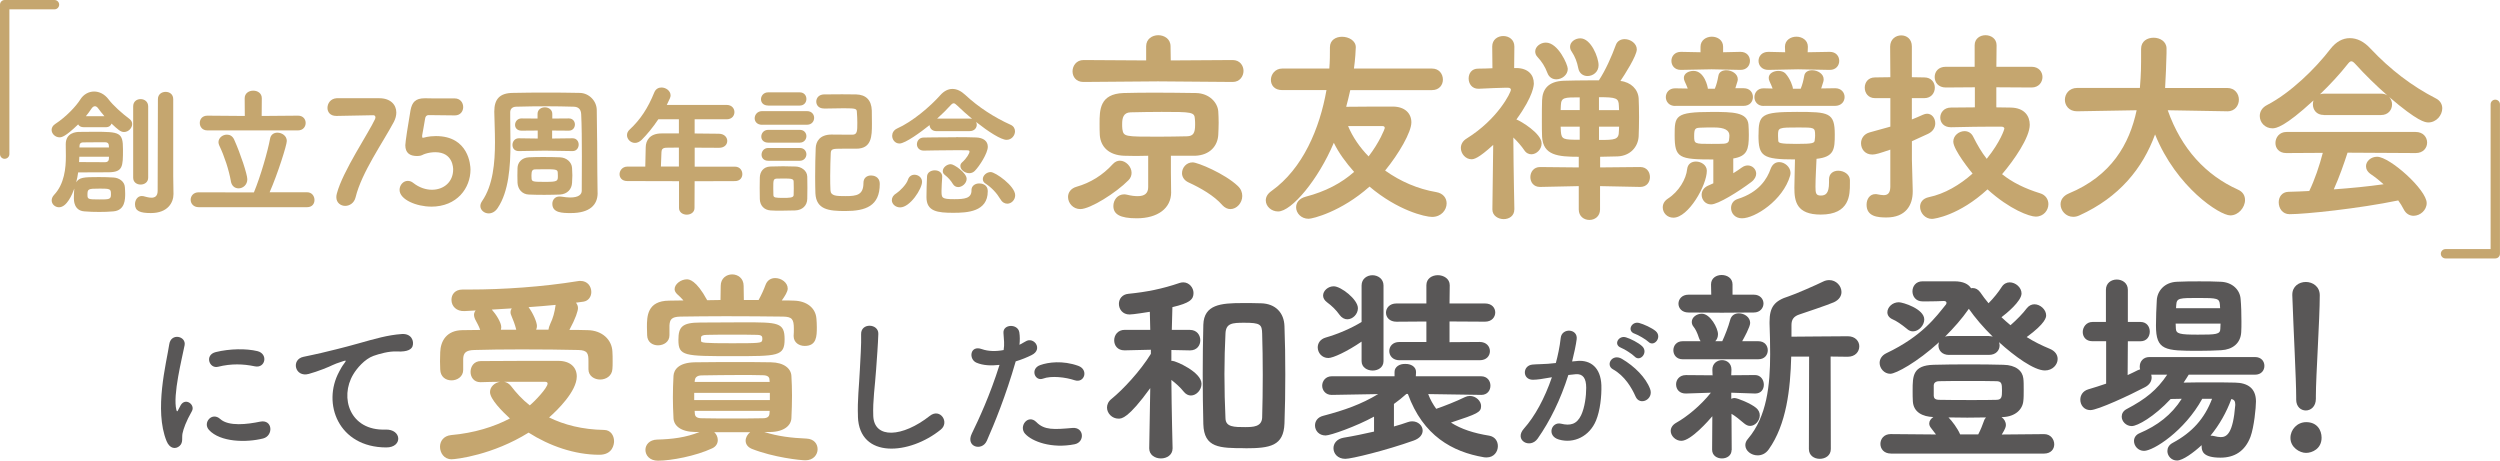<?xml version="1.0" encoding="UTF-8"?>
<svg id="uuid-ab7e59c3-992d-4983-a489-f1ce6a9ac925" data-name="レイヤー 2" xmlns="http://www.w3.org/2000/svg" viewBox="0 0 578 106.52">
  <defs>
    <style>
      .uuid-764474e4-c6f2-4c31-ada7-0f417e34efa3 {
        fill: #595757;
      }

      .uuid-a8689b58-42bb-4e2b-80e4-415f87851c6c {
        fill: #c5a66f;
      }
    </style>
  </defs>
  <g id="uuid-0baca04f-2ae8-4a0c-8075-32e2876620bf" data-name="レイヤ− 3">
    <g>
      <g>
        <path class="uuid-a8689b58-42bb-4e2b-80e4-415f87851c6c" d="M19.34,29.41c-.62,0-1.07-.26-1.27-.65-2.96,2.86-3.83,2.99-4.29,2.99-1.04,0-1.85-.85-1.85-1.72,0-.49.26-1.01.88-1.4,2.41-1.56,4.78-4.06,5.75-5.62.75-1.2,1.95-1.85,3.19-1.85,1.17,0,2.41.55,3.38,1.85.97,1.3,3.12,3.25,4.81,4.49.42.33.62.75.62,1.17,0,.91-.85,1.85-1.89,1.85-.78,0-1.4-.55-2.89-1.95-.16.49-.58.84-1.33.84h-5.1ZM17.59,42.18c.75-1.17,1.66-1.24,5.27-1.24,1.14,0,2.28.03,3.38.1,1.3.07,2.54.91,2.63,2.21.03.49.07.98.07,1.46,0,1.33,0,3.93-2.73,4.16-1.07.1-2.15.13-3.28.13s-2.24-.03-3.41-.13c-2.44-.16-2.44-2.57-2.44-3.06,0-.78.03-1.46.1-2.21-.46,1.3-1.72,4.32-3.54,4.32-.91,0-1.69-.71-1.69-1.59,0-.42.16-.84.55-1.27,2.4-2.54,2.73-6.21,2.73-8.97,0-1.1-.03-2.05-.03-2.76,0-2.67,2.44-2.83,3.12-2.83,1.27-.03,2.34-.03,3.41-.03,5.95,0,6.7.1,6.7,4.06s0,5.26-3.31,5.3c-2.18.03-4.84.03-7.05.03-.1.75-.26,1.53-.46,2.31ZM18.34,36.23c0,.39-.03.81-.06,1.24,2.4.03,3.97.03,6.05.03.52,0,.81-.29.84-.71,0-.13.03-.36.03-.55h-6.86ZM25.19,34.09c0-.2-.03-.39-.03-.52-.03-.39-.26-.68-.84-.68h-1.59c-1.17,0-2.18,0-3.45.03-.75,0-.91.39-.91,1.01v.16h6.83ZM24.15,26.87c-.55-.62-1.04-1.27-1.43-1.79-.26-.39-.55-.52-.78-.52-.29,0-.58.23-.81.58-.39.58-.81,1.17-1.27,1.72h4.29ZM22.89,43.61c-2.5,0-2.67.07-2.67,1.43,0,1.01.13,1.07,2.73,1.07,2.24,0,2.7,0,2.7-1.11,0-1.33-.06-1.4-2.76-1.4ZM30.79,24.6c0-1.14.84-1.69,1.72-1.69s1.75.58,1.75,1.69v16.48c0,1.07-.88,1.59-1.75,1.59s-1.72-.52-1.72-1.59v-16.48ZM40.11,44.81v.06c0,1.95-1.3,4.39-5.23,4.39-2.5,0-3.67-.46-3.67-2.05,0-.94.58-1.89,1.56-1.89.1,0,.23,0,.36.03.46.1,1.2.36,1.89.36.75,0,1.43-.33,1.43-1.59l.06-21.19c0-1.14.88-1.69,1.79-1.69s1.75.55,1.75,1.69v17.81l.06,4.06Z"/>
        <path class="uuid-a8689b58-42bb-4e2b-80e4-415f87851c6c" d="M45.93,47.9c-1.23,0-1.85-.88-1.85-1.72s.62-1.72,1.85-1.72l12.77.03c1.56-3.74,3.22-9.59,3.74-12.42.16-.97.91-1.4,1.69-1.4,1.04,0,2.18.72,2.18,1.92,0,.94-2.08,7.54-3.97,11.86h8.65c1.14,0,1.72.91,1.72,1.79s-.55,1.66-1.72,1.66h-25.06ZM47.95,30.15c-1.17,0-1.76-.84-1.76-1.72s.58-1.69,1.76-1.69l8.65.07-.03-4.09c0-1.17.98-1.76,1.98-1.76s1.98.58,1.98,1.76l-.03,4.09,8.39-.07h.03c1.17,0,1.75.85,1.75,1.69s-.58,1.72-1.79,1.72h-20.93ZM53.38,41.89c-.46-2.6-1.5-5.79-2.67-8.22-.13-.29-.2-.55-.2-.78,0-1.04.98-1.76,1.95-1.76.68,0,1.3.33,1.66,1.11,1.5,3.32,3.06,8.12,3.06,9.2,0,1.33-1.04,2.11-2.02,2.11-.81,0-1.59-.49-1.79-1.66Z"/>
        <path class="uuid-a8689b58-42bb-4e2b-80e4-415f87851c6c" d="M87.7,22.71c2.54,0,3.93,1.46,3.93,3.31,0,.68-.19,1.43-.58,2.18-2.5,4.71-7.44,11.67-8.84,17.42-.32,1.33-1.4,1.98-2.4,1.98s-2.05-.68-2.05-2.01c0-.26.03-.55.13-.88,1.37-5.17,7.35-13.98,8.81-17.16.06-.16.1-.29.1-.42,0-.29-.19-.49-.49-.49-.23,0-8.29.16-8.32.16h-.26c-1.4,0-2.02-.91-2.02-1.85,0-1.04.71-2.15,2.11-2.24h9.88Z"/>
        <path class="uuid-a8689b58-42bb-4e2b-80e4-415f87851c6c" d="M99.69,47.77c-3.38,0-7.31-1.62-7.31-3.87,0-1.11.85-2.08,1.89-2.08.42,0,.88.13,1.3.49,1.37,1.07,2.89,1.56,4.29,1.56,2.76,0,4.91-1.82,4.91-4.68,0-.33-.03-4-4.13-4-.78,0-1.59.13-2.31.36-.55.16-.85.46-1.43.49-.16,0-.32.03-.49.03-1.66,0-2.7-.71-2.7-2.5,0-.68.65-4.94,1.2-8.06.36-1.89,1.14-2.79,3.31-2.79h.23c.65.03,1.04.03,6.66.03,1.33,0,1.98,1.01,1.98,2.01,0,.94-.62,1.92-1.92,1.92-.91,0-5.1-.07-6.08-.07-.49,0-.75.33-.81.85-.16,1.1-.58,3.22-.68,3.87v.2c0,.26.06.33.19.33.19,0,.49-.13.88-.2.49-.1,1.24-.2,2.11-.2,7.61,0,8,6.76,8,7.74,0,4.23-3.06,8.58-9.1,8.58Z"/>
        <path class="uuid-a8689b58-42bb-4e2b-80e4-415f87851c6c" d="M138.17,44.58v.06c0,2.73-1.82,4.62-6.18,4.62-1.98,0-4.29-.03-4.29-2.14,0-.88.58-1.69,1.66-1.69.13,0,.29,0,.42.03.81.13,1.5.2,2.05.2,1.92,0,2.67-.68,2.67-1.56,0-2.05.03-4.94.03-7.96,0-3.51-.03-7.15-.16-9.75-.06-1.17-.68-1.69-1.72-1.72-2.08-.06-4.13-.1-6.18-.1-2.37,0-4.75.03-7.15.1-.94.03-1.36.58-1.36,1.3v1.2c0,1.79.06,3.87.06,6.04,0,5.27-.39,11.08-2.96,14.89-.58.88-1.36,1.24-2.08,1.24-1.01,0-1.92-.75-1.92-1.72,0-.36.13-.71.39-1.11,2.54-3.67,2.99-8.87,2.99-13.62,0-2.57-.13-5.04-.16-7.02v-.1c0-2.83,1.23-4.26,4.29-4.29,2.73-.07,5.17-.07,7.64-.07s5,0,7.83.07c2.14.03,3.9,1.85,3.93,3.93.1,4.84.1,10.86.13,14.4l.06,4.78ZM132.39,34.93l-6.44-.1-5.98.1h-.03c-1.01,0-1.46-.68-1.46-1.43s.52-1.53,1.46-1.53h.03l4.35.06v-1.85l-3.71.03h-.03c-1.01,0-1.5-.65-1.5-1.33,0-.75.55-1.5,1.5-1.5h.03l3.67.03v-1.07c0-1.01.85-1.53,1.69-1.53s1.72.52,1.72,1.53v1.07l3.8-.03h.03c.94,0,1.4.71,1.4,1.4s-.46,1.43-1.4,1.43h-.03l-3.84-.03v1.85l4.71-.06h.03c.94,0,1.4.75,1.4,1.46s-.46,1.5-1.4,1.5h-.03ZM119.62,40.59c0-.49.03-1.01.03-1.75.03-1.24.94-2.37,2.6-2.47.75-.03,1.92-.07,3.19-.07,1.5,0,3.06.03,4.03.07,1.53.06,2.73,1.14,2.79,2.47.03.71.07,1.24.07,1.72s-.03.97-.07,1.69c-.06,1.49-1.1,2.63-2.79,2.73-.88.03-2.24.07-3.64.07s-2.73-.03-3.58-.07c-1.53-.06-2.53-1.24-2.6-2.73,0-.68-.03-1.14-.03-1.66ZM128.94,39.84c0-.71-.75-.71-3.12-.71-.81,0-1.62,0-2.11.03-.62.03-.84.33-.84,1.43,0,.16,0,.23.03.71.07.72.39.75,3.22.75s2.86-.2,2.86-1.4c0-.2,0-.39-.03-.81Z"/>
        <path class="uuid-a8689b58-42bb-4e2b-80e4-415f87851c6c" d="M160.6,41.89l-.03,6.21c0,1.01-.91,1.53-1.79,1.53s-1.79-.52-1.79-1.53v-6.21l-11.96-.03c-1.23,0-1.79-.78-1.79-1.59s.65-1.75,1.79-1.75h4.16c0-.97.03-2.14.1-4.49.03-1.53.91-3.18,3.67-3.18h4v-3.28h-4.75c-1.23,1.85-2.6,3.51-3.84,4.75-.52.49-1.04.72-1.56.72-1.01,0-1.85-.85-1.85-1.79,0-.46.19-.91.62-1.3,2.47-2.28,4.23-4.97,5.69-8.58.33-.81.98-1.14,1.66-1.14,1.04,0,2.11.78,2.11,1.82,0,.39-.13.71-.88,2.21h13.85c1.2,0,1.79.84,1.79,1.66s-.58,1.66-1.79,1.66h-7.41v3.28c1.88,0,3.77.06,5.62.06,1.27.03,1.92.85,1.92,1.66s-.62,1.59-1.88,1.59h-.03c-1.82-.03-3.74-.03-5.62-.03v4.39h9.3c1.14,0,1.72.88,1.72,1.72s-.55,1.62-1.72,1.62l-9.3.03ZM156.96,34.12c-1.01,0-1.95.03-2.8.03-1.04,0-1.2.46-1.23,1.01-.06,1.01-.1,2.24-.13,3.35h4.16v-4.39Z"/>
        <path class="uuid-a8689b58-42bb-4e2b-80e4-415f87851c6c" d="M176.2,28.85c-1.17,0-1.72-.75-1.72-1.5,0-.81.62-1.66,1.72-1.66h10.37c1.11,0,1.66.78,1.66,1.56s-.55,1.59-1.66,1.59h-10.37ZM183.87,48.65c-1.01.03-2.18.06-3.32.06-.84,0-1.66,0-2.41-.06-1.5-.1-2.44-1.17-2.47-2.63,0-.81-.03-1.69-.03-2.57s.03-1.69.03-2.41c.03-1.24.75-2.47,2.41-2.54.94-.03,1.95-.06,2.96-.06s2.05.03,2.93.06c1.17.03,2.63.85,2.67,2.34.03.75.03,1.66.03,2.6s0,1.82-.03,2.54c-.03,1.56-1.14,2.6-2.76,2.67ZM177.6,24.4c-1.14,0-1.66-.71-1.66-1.46s.58-1.59,1.66-1.59h7.28c1.04,0,1.56.75,1.56,1.53s-.52,1.53-1.56,1.53h-7.28ZM177.63,32.98c-1.11,0-1.62-.68-1.62-1.4,0-.78.58-1.56,1.62-1.56h7.28c1.01,0,1.53.75,1.53,1.46s-.52,1.5-1.53,1.5h-7.28ZM177.63,37.17c-1.07,0-1.56-.68-1.56-1.4,0-.78.55-1.56,1.56-1.56h7.28c1.01,0,1.53.75,1.53,1.46s-.52,1.5-1.53,1.5h-7.28ZM183.52,43.54c0-.55,0-1.11-.03-1.56,0-.65-.55-.71-2.37-.71-.52,0-1.07,0-1.59.03-.75.07-.75.42-.75,2.24,0,.55.03,1.1.03,1.59.03.58.52.62,2.24.62,1.37,0,2.44,0,2.44-.65.03-.46.03-1.01.03-1.56ZM190.47,25.08c-1.17,0-1.75-.78-1.75-1.59s.58-1.62,1.75-1.66c1.3-.03,2.73-.03,4.23-.03,1.07,0,2.18,0,3.25.03,2.24.06,3.54,1.3,3.61,3.74.03.81.03,1.98.03,3.06,0,2.89-.06,5.75-3.64,5.75h-3.25c-2.11,0-2.57.03-2.63.98-.06,1.4-.13,3.38-.13,5.3,0,1.17,0,2.34.06,3.31.06,1.37,1.37,1.37,3.54,1.37,2.54,0,4.09-.26,4.09-3.05,0-1.2.85-1.72,1.75-1.72.42,0,2.02.13,2.02,1.98,0,5.1-3.28,6.24-7.96,6.24-3.77,0-6.73-.29-6.92-4.09-.03-.94-.06-2.34-.06-3.87,0-2.34.06-4.97.13-6.6.06-1.46.88-3.09,3.61-3.12,1.23,0,2.73.03,3.96.03h.91c1.14,0,1.14-.88,1.14-2.73,0-.78-.03-1.59-.1-2.47-.03-.78-.13-.91-2.99-.91-1.43,0-2.92.03-4.62.07h-.03Z"/>
        <path class="uuid-a8689b58-42bb-4e2b-80e4-415f87851c6c" d="M206.2,46.24c0-.55.32-1.14,1.1-1.59.68-.42,2.28-2.01,2.6-3.05.26-.84.88-1.2,1.53-1.2.88,0,1.75.65,1.75,1.63,0,1.62-2.76,5.92-5.07,5.92-1.07,0-1.92-.78-1.92-1.69ZM216.51,30.32c-1.04,0-1.56-.68-1.59-1.4-1.98,1.59-5.62,4.26-6.96,4.26-1.04,0-1.69-.91-1.69-1.79,0-.65.36-1.3,1.1-1.66,3.58-1.59,7.67-5.07,10.04-7.74.85-.94,1.79-1.43,2.79-1.43s1.98.46,2.96,1.37c3.02,2.83,6.79,5.26,10.5,6.92.71.32,1.01.91,1.01,1.5,0,.97-.78,1.98-1.95,1.98-1.27,0-4.16-1.85-7.05-4.13.1.2.16.42.16.65,0,.71-.55,1.46-1.62,1.46h-7.7ZM221.06,31.71c1.82,0,3.51.03,4.62.07,1.69.07,2.7.84,2.7,2.15,0,1.49-1.95,4.52-3.02,5.59-.36.36-.81.52-1.27.52-1.04,0-2.05-.81-2.05-1.66,0-.29.1-.58.39-.84,1.07-.94,1.72-2.11,1.72-2.47,0-.19-.1-.32-.49-.32-.52,0-1.2-.03-2.02-.03-3.25,0-8.09.1-8.09.1-1.04,0-1.56-.75-1.56-1.46,0-.78.55-1.56,1.56-1.56,0,0,3.93-.07,7.51-.07ZM224.6,44c0-1.07.88-1.59,1.79-1.59.46,0,1.98.13,1.98,1.82,0,4.75-4.75,4.97-7.96,4.97-3.64,0-6.21-.29-6.21-3.61v-.1c0-1.4.06-3.19.13-4.68.03-.94.91-1.43,1.79-1.43s1.72.49,1.72,1.43v.1c-.06,1.07-.16,2.24-.16,3.19,0,1.66,0,1.95,2.96,1.95,2.37,0,3.97-.19,3.97-2.01v-.03ZM224.21,27.42c.2,0,.39.03.55.07-1.24-1.04-2.41-2.08-3.45-3.09-.36-.33-.58-.52-.81-.52s-.46.16-.78.52c-.85.94-1.89,1.98-3.06,3.02h7.54ZM221.51,43.25c-.46,0-.91-.23-1.2-.71-.46-.78-1.1-1.5-1.85-2.08-.36-.29-.49-.58-.49-.91,0-.81.94-1.59,1.85-1.59.78,0,3.67,2.02,3.67,3.38,0,1.04-1.04,1.92-1.98,1.92ZM231.29,46.05c-.85-1.43-2.02-2.67-3.44-3.61-.46-.29-.62-.65-.62-1.04,0-.81.85-1.62,1.82-1.62,1.07,0,5.66,3.22,5.66,5.36,0,1.1-.88,1.95-1.82,1.95-.58,0-1.17-.29-1.59-1.04Z"/>
        <path class="uuid-a8689b58-42bb-4e2b-80e4-415f87851c6c" d="M249.77,48.34c-1.71,0-2.84-1.42-2.84-2.8,0-1,.62-1.99,1.99-2.37,3.18-.9,6.07-2.7,8.34-5.21.52-.57,1.09-.81,1.66-.81,1.37,0,2.7,1.37,2.7,2.8,0,.57-.19,1.19-.71,1.71-2.89,2.94-8.86,6.68-11.14,6.68ZM267.73,18.81l-17.2.14h-.05c-1.71,0-2.51-1.23-2.51-2.46s.85-2.61,2.56-2.61l14.46.09v-3.27c0-1.71,1.42-2.56,2.8-2.56s2.84.85,2.84,2.56l.05,3.27,14.31-.09c1.66,0,2.51,1.28,2.51,2.51s-.85,2.56-2.51,2.56l-17.25-.14ZM270.77,44.36v.09c0,3.7-3.08,6.02-7.96,6.02-3.89,0-5.4-.95-5.4-2.84,0-1.37.95-2.7,2.51-2.7.19,0,.43.05.66.09.95.24,1.75.33,2.46.33,1.56,0,2.42-.62,2.42-2.09v-7.25c-.9,0-1.85.05-2.8.05s-1.85-.05-2.8-.05c-3.51-.14-5.4-2.08-5.59-4.79-.05-.85-.05-1.75-.05-2.65,0-3.13,0-6.87,5.54-7.06,1.99-.05,4.41-.09,7.01-.09,3.22,0,6.64.05,9.72.09,3.13.05,5.02,2.23,5.17,4.22.05.76.09,1.71.09,2.65s-.05,1.94-.09,2.8c-.14,2.56-1.94,4.69-5.31,4.83h-5.64v3.84l.05,4.5ZM276.31,28.86c0-.47,0-.9-.05-1.33-.09-1.61-.62-1.66-7.68-1.66-2.46,0-4.98.05-7.2.1-1.66.05-1.94,1.33-1.94,2.7,0,.38,0,.81.05,1.18.28,1.75.52,1.75,8.34,1.75,2.23,0,4.5-.05,6.63-.09,1.42-.05,1.85-.76,1.85-2.65ZM282.57,47.39c-1.85-2.13-4.98-3.93-7.77-5.21-1.04-.47-1.52-1.33-1.52-2.13,0-1.28,1-2.51,2.46-2.51,1.18,0,7.44,2.61,10.43,5.45.76.71,1.04,1.52,1.04,2.32,0,1.61-1.28,3.03-2.75,3.03-.62,0-1.28-.28-1.9-.95Z"/>
        <path class="uuid-a8689b58-42bb-4e2b-80e4-415f87851c6c" d="M312.19,20.8c-.28,1.33-.62,2.61-.95,3.89,3.32-.05,8.53-.05,10.76-.05,2.75,0,4.31,1.52,4.31,3.65,0,2.27-2.89,7.25-6.07,11.14,3.51,2.51,7.58,4.27,11.8,4.98,1.66.28,2.42,1.42,2.42,2.61,0,1.52-1.23,3.13-3.37,3.13-1.61,0-7.91-1.47-14.46-7.01-6.54,5.83-13.18,7.44-14.08,7.44-1.75,0-2.89-1.33-2.89-2.65,0-1.04.66-2.04,2.23-2.46,4.55-1.18,8.25-3.13,11.18-5.73-1.94-2.18-3.6-4.46-4.69-6.73-3.6,8.53-9.76,15.88-12.89,15.88-1.56,0-2.84-1.18-2.84-2.56,0-.76.38-1.52,1.33-2.18,7.25-5.17,11.14-14.46,12.7-23.32h-10.24c-1.8,0-2.61-1.14-2.61-2.37s.95-2.61,2.61-2.61h10.9c.14-1.71.14-3.32.14-4.88v-.05c0-1.66,1.37-2.42,2.8-2.42,1.56,0,3.18.9,3.18,2.42,0,.43-.14,2.99-.43,4.93h18.06c1.66,0,2.51,1.28,2.51,2.56,0,1.18-.81,2.42-2.51,2.42h-18.91ZM320.16,29.62c0-.28-.14-.47-.52-.47h-7.96c1.04,2.51,2.7,4.93,4.74,7.01,2.56-3.32,3.74-6.4,3.74-6.54Z"/>
        <path class="uuid-a8689b58-42bb-4e2b-80e4-415f87851c6c" d="M350.11,48.43c0,1.52-1.23,2.23-2.46,2.23s-2.61-.76-2.61-2.23v-.05l.19-14.88c-3.41,3.13-4.46,3.32-5.02,3.32-1.37,0-2.46-1.28-2.46-2.61,0-.76.38-1.61,1.33-2.18,7.25-4.5,10.24-10.66,10.24-11.28,0-.24-.19-.47-.71-.47h-.47c-1.37,0-3.84.14-6.26.24h-.1c-1.47,0-2.23-1.18-2.23-2.37s.71-2.28,2.18-2.28c1.14,0,2.27-.05,3.32-.09l-.05-4.98v-.05c0-1.61,1.28-2.42,2.56-2.42s2.56.81,2.56,2.42v.05l-.05,4.93h.57c2.65.05,3.98,1.56,3.98,3.55,0,.28,0,2.8-4.03,8.34.95.33,5.83,3.22,5.83,5.54,0,1.38-1.19,2.51-2.37,2.51-.62,0-1.23-.28-1.71-1.04-.47-.71-1.47-1.9-2.46-2.84.05,8.01.24,16.59.24,16.59v.05ZM379.17,43.22l-9.24-.19v5.4c0,1.61-1.23,2.42-2.46,2.42s-2.46-.81-2.46-2.42v-5.4l-8.91.19h-.05c-1.52,0-2.23-1.14-2.23-2.28s.76-2.32,2.23-2.32h.05l8.91.09v-2.46c-4.83,0-8.25-.33-8.48-4.64-.05-1-.05-2.32-.05-3.65,0-1.8,0-3.65.05-4.79.09-2.46,1.33-4.36,5.02-4.5,1.8-.05,3.79-.09,5.83-.09h2.28c1.56-2.37,2.94-5.5,3.93-8.2.33-.9,1.14-1.33,2.04-1.33,1.33,0,2.8,1,2.8,2.37,0,1.47-2.84,5.92-3.79,7.3,2.46.28,4.08,1.94,4.22,4.03.05,1.04.09,2.7.09,4.36s-.05,3.37-.09,4.41c-.14,2.46-1.94,4.5-4.83,4.64l-4.08.09v2.46l9.24-.09h.05c1.47,0,2.23,1.14,2.23,2.32s-.76,2.28-2.23,2.28h-.05ZM359.83,18.34c-.85,0-1.71-.43-2.09-1.52-.52-1.42-1.33-2.65-2.23-3.6-.43-.43-.57-.9-.57-1.33,0-1.09,1.18-2.04,2.46-2.04,2.84,0,5.07,5.12,5.07,6.07,0,1.42-1.37,2.42-2.65,2.42ZM365.23,22.51c-3.55,0-4.27,0-4.36,1.8,0,.33-.05.71-.05,1.14h4.41v-2.94ZM365.23,29.28h-4.41c0,.43.05.81.05,1.09.14,1.9.62,1.94,4.36,1.94v-3.03ZM367.03,17.58c-.95,0-1.9-.57-2.13-1.8-.28-1.47-.76-2.7-1.52-3.84-.28-.38-.38-.76-.38-1.14,0-1.09,1.14-1.94,2.37-1.94,2.46,0,4.22,4.41,4.22,6.21,0,1.61-1.33,2.51-2.56,2.51ZM374.33,25.45c0-.38-.05-.76-.05-1.04-.05-1.71-.57-1.94-4.6-1.94v2.99h4.64ZM374.33,29.28h-4.64v3.08c3.7,0,4.6-.05,4.6-2.04l.05-1.04Z"/>
        <path class="uuid-a8689b58-42bb-4e2b-80e4-415f87851c6c" d="M384.43,47.96c0-.76.33-1.47,1.19-2.04,2.51-1.61,4.22-4.5,4.45-6.82.14-1.23,1.04-1.75,2.04-1.75,1.19,0,2.51.81,2.51,2.13,0,3.37-4.27,10.85-7.73,10.85-1.47,0-2.46-1.14-2.46-2.37ZM387.32,24.5c-1.47,0-2.18-1.04-2.18-2.04s.71-2.04,2.13-2.04h.05l2.89.05c-.19-.52-.43-1.04-.71-1.66-.14-.28-.19-.57-.19-.81,0-1.04,1.14-1.61,2.23-1.61,2.56,0,3.32,3.79,3.32,4.12h1.61c.38-.9.62-1.85.81-2.94.14-.95.95-1.33,1.85-1.33,1.23,0,2.65.81,2.65,2.08,0,.28-.05.47-.57,2.08h1.94c1.42,0,2.13,1,2.13,2.04s-.71,2.04-2.18,2.04h-15.78ZM402.35,16.16l-6.63-.14-7.06.14h-.05c-1.47,0-2.18-1.04-2.18-2.09s.76-2.08,2.18-2.08h.05l4.5.09v-1.28c0-1.52,1.33-2.32,2.61-2.32s2.61.76,2.61,2.32v1.28l3.98-.09h.05c1.47,0,2.18,1.04,2.18,2.08s-.71,2.09-2.18,2.09h-.05ZM396.14,36.87c-7.96,0-8.96-.33-8.96-5.59,0-4.46.05-5.4,8.58-5.4,4.88,0,8.2.05,8.48,2.89.05.66.09,1.52.09,2.42,0,3.37-.38,4.93-3.6,5.45v3.41c.66-.43,1.37-.85,1.99-1.33.47-.33.9-.47,1.37-.47,1.04,0,1.94.85,1.94,1.9,0,.62-.33,1.33-1.14,1.94-2.89,2.18-7.68,5.17-9.29,5.17-1.33,0-2.18-1.09-2.18-2.23,0-.81.43-1.61,1.42-2.08l1.28-.57v-5.5ZM399.84,31.32q0-1.85-3.51-1.85c-1.19,0-2.42,0-3.22.05-1.14.05-1.42.19-1.42,1.9,0,1.85.05,1.85,3.98,1.85,1.09,0,2.28,0,2.94-.05.71-.05,1.09-.33,1.14-.85.05-.38.09-.71.09-1.04ZM402.73,50.47c-1.61,0-2.51-1.18-2.51-2.37,0-.9.47-1.75,1.52-2.09,4.98-1.56,6.83-4.69,7.63-6.97.43-1.14,1.18-1.56,1.99-1.56,1.28,0,2.61,1.14,2.61,2.51,0,.19-.05.43-.09.62-1.66,5.73-8.15,9.86-11.14,9.86ZM407.75,24.5c-1.42,0-2.13-1.04-2.13-2.04s.71-2.04,2.08-2.04h.05l2.08.05c-.19-.52-.43-1.04-.71-1.66-.14-.28-.19-.57-.19-.81,0-1.04,1.14-1.61,2.23-1.61.62,0,1.23.19,1.61.57,1.14,1.23,1.75,3.08,1.75,3.55h1.8c.38-.9.62-1.85.81-2.94.14-.95.95-1.33,1.85-1.33,1.23,0,2.65.81,2.65,2.08,0,.28,0,.47-.57,2.13l3.18-.05h.05c1.42,0,2.18,1,2.18,2.04s-.76,2.04-2.23,2.04h-16.49ZM423.01,16.16l-7.3-.14-6.82.14h-.05c-1.52,0-2.27-1.04-2.27-2.09s.76-2.08,2.27-2.08h.05l3.84.09-.05-1.23v-.05c0-1.52,1.33-2.32,2.65-2.32s2.65.81,2.65,2.32v.05l-.05,1.23,5.07-.09h.05c1.47,0,2.18,1.04,2.18,2.08s-.71,2.09-2.18,2.09h-.05ZM406.57,31.27c0-4.74.57-5.4,8.86-5.4,7.39,0,8.77.14,8.77,5.21,0,3.37-.09,5.21-4.22,5.64-.05,1.56-.24,4.41-.24,6.45,0,1.47.09,2.04,1.23,2.04s1.9-.52,1.9-2.99v-.76c0-1.37,1.04-1.99,2.13-1.99,1.28,0,2.65.81,2.7,2.13v.9c0,2.46,0,7.11-6.73,7.11-5.64,0-6.11-3.08-6.11-6.21,0-2.18.14-4.83.14-6.54-7.49,0-8.44-.71-8.44-5.59ZM419.65,31.27c0-1.8-.14-1.8-3.74-1.8-4.79,0-4.83,0-4.83,1.9,0,.38.05.71.05,1.14.05.52.19.76,4.17.76s4.22-.19,4.27-.9c.05-.43.09-.76.09-1.09Z"/>
        <path class="uuid-a8689b58-42bb-4e2b-80e4-415f87851c6c" d="M437.05,34.59c-2.46.85-3.41,1.14-4.17,1.14-1.71,0-2.61-1.28-2.61-2.61,0-1.04.62-2.13,1.99-2.51l4.79-1.33v-6.59h-3.55c-1.56,0-2.37-1.18-2.37-2.42s.81-2.37,2.37-2.37l3.55-.05-.05-7.06c0-1.71,1.28-2.61,2.56-2.61s2.46.85,2.46,2.56v7.11l2.89.05c1.61,0,2.42,1.18,2.42,2.37s-.81,2.42-2.42,2.42h-2.89v4.93c.85-.33,1.71-.71,2.56-1.09.33-.14.66-.24.95-.24,1.14,0,1.9,1.04,1.9,2.23,0,.9-.47,1.85-1.66,2.42l-3.74,1.71v4.27c0,.76.14,5.4.19,7.06v.33c0,3.18-1.66,5.97-6.07,5.97-1.99,0-4.6-.19-4.6-2.94,0-1.28.71-2.46,2.04-2.46.14,0,.28,0,.47.05.52.09,1,.19,1.42.19.9,0,1.52-.38,1.56-1.9v-8.63ZM461.55,20.18v4.64c1.09,0,2.18.05,3.32.05,3.18.05,4.41,1.94,4.41,3.98,0,2.94-3.65,8.2-6.4,11.42,2.37,1.9,5.26,3.32,8.77,4.41,1.33.38,1.94,1.47,1.94,2.51,0,1.42-1.09,2.89-2.94,2.89-1.37,0-5.97-1.61-11.14-6.3-6.54,6.02-12.27,6.83-12.84,6.83-1.61,0-2.75-1.42-2.75-2.8,0-1,.62-1.94,2.04-2.23,3.65-.76,7.16-2.84,10.1-5.45-.28-.33-4.46-5.45-4.46-7.39,0-1.42,1.33-2.42,2.61-2.42.76,0,1.56.38,1.99,1.28.95,1.9,1.94,3.6,3.13,5.12,3.22-3.98,4.08-6.87,4.08-6.97,0-.28-.24-.47-.76-.47h-1.94c-2.8,0-5.45.05-9.57.14h-.09c-1.66,0-2.46-1.09-2.46-2.23s.85-2.32,2.46-2.32c1.94,0,3.79-.05,5.54-.05v-4.64l-6.73.05c-1.71,0-2.56-1.18-2.56-2.42s.85-2.37,2.56-2.37h6.68v-4.98c0-1.56,1.28-2.32,2.51-2.32s2.56.76,2.56,2.32l-.05,4.98h8.15c1.66,0,2.51,1.18,2.51,2.37s-.85,2.42-2.51,2.42l-8.15-.05Z"/>
        <path class="uuid-a8689b58-42bb-4e2b-80e4-415f87851c6c" d="M514.92,25.73l-13.74-.24c3.18,9,8.86,15.02,16.21,18.34,1.19.52,1.66,1.42,1.66,2.42,0,1.71-1.52,3.55-3.41,3.55-2.42,0-12.46-6.49-17.39-18.72-2.84,7.82-8.29,14.55-17.49,18.72-.52.24-1,.33-1.42.33-1.71,0-2.94-1.42-2.94-2.89,0-1,.57-1.94,1.9-2.51,9.86-4.08,14.03-11.42,15.69-19.24l-13.74.24h-.05c-1.85,0-2.8-1.33-2.8-2.65s.95-2.75,2.84-2.75h14.5c.28-3.55.28-4.22.28-9.05,0-1.75,1.42-2.56,2.89-2.56s2.94.85,2.99,2.42v1.14c0,1.18-.24,6.97-.33,8.06h14.36c1.8,0,2.7,1.38,2.7,2.7s-.9,2.7-2.65,2.7h-.05Z"/>
        <path class="uuid-a8689b58-42bb-4e2b-80e4-415f87851c6c" d="M537.25,26.58c-1.71,0-2.51-1.23-2.51-2.46,0-.28.05-.62.14-.9-6.68,6.16-8.67,6.45-9.48,6.45-1.75,0-2.94-1.37-2.94-2.84,0-.95.47-1.94,1.71-2.56,5.4-2.8,11.14-8.39,14.69-13.03,1.23-1.56,2.75-2.42,4.41-2.42s3.27.76,4.79,2.42c4.6,4.88,9.57,8.67,15.12,11.52,1.04.52,1.47,1.42,1.47,2.28,0,1.61-1.37,3.27-3.22,3.27-.76,0-2.46-.24-9.05-5.88.43.47.66,1.09.66,1.71,0,1.23-.85,2.46-2.56,2.46h-13.22ZM542.75,35.3c-.81,2.51-1.9,5.64-3.18,8.48,3.93-.28,7.82-.66,11.52-1.18-.9-.81-1.9-1.61-2.89-2.28-.85-.57-1.18-1.23-1.18-1.9,0-1.14,1.14-2.18,2.56-2.18,2.94,0,11.47,7.63,11.47,10.71,0,1.66-1.52,2.94-3.03,2.94-.85,0-1.75-.43-2.27-1.47-.38-.76-.81-1.42-1.28-2.08-9.19,1.9-21.52,3.18-25.12,3.18-1.66,0-2.51-1.38-2.51-2.75,0-1.19.71-2.37,2.23-2.42,1.61-.05,3.22-.09,4.83-.19,1.23-2.51,2.37-5.88,3.13-8.82l-8.39.05h-.05c-1.71,0-2.51-1.14-2.51-2.32,0-1.28.9-2.56,2.56-2.56h29.86c1.75,0,2.65,1.23,2.65,2.46s-.9,2.42-2.65,2.42l-15.73-.09ZM550.42,21.65c.62,0,1.19.14,1.56.43-2.61-2.28-5.21-4.83-7.35-7.2-.43-.47-.71-.71-1-.71s-.52.24-.9.71c-1.75,2.23-3.98,4.64-6.35,6.92.24-.09.52-.14.85-.14h13.18Z"/>
        <path class="uuid-764474e4-c6f2-4c31-ada7-0f417e34efa3" d="M38.51,101.98c-2.92-7.2-.04-18.02.62-22.38.4-2.71,3.95-1.9,3.55.22-.58,2.96-2.78,11.55-1.9,14.95.11.48.26.37.4.04.07-.18.48-.91.62-1.17,1.13-1.79,3.4-.04,2.56,1.43-1.35,2.38-1.94,4.06-2.16,5.12-.22.99.22,2.12-.69,2.92-.91.8-2.27.66-3-1.13ZM48.31,99.39c-1.5-1.65.69-4.24,2.6-2.52,1.97,1.79,6.36,1.21,9.21.62,2.96-.62,3.14,3.25.73,3.88-3.91.99-9.91.88-12.54-1.97ZM50.4,84.8c-2.01.51-3.18-2.74-.51-3.4,3.25-.8,7.06-.84,9.62-.22,2.56.62,1.86,4.06-.62,3.51-2.63-.55-5.41-.66-8.48.11Z"/>
        <path class="uuid-764474e4-c6f2-4c31-ada7-0f417e34efa3" d="M78.41,85.93c.37-.7.69-1.28,1.17-1.9.58-.77.4-.73-.29-.51-2.74.88-2.12.88-4.61,1.83-1.17.44-2.19.8-3.29,1.1-3.22.88-4.17-3.33-1.24-3.95.77-.18,2.89-.59,4.06-.88,1.79-.44,4.97-1.17,8.7-2.23,3.77-1.06,6.76-1.94,9.98-2.16,2.27-.15,2.89,1.65,2.49,2.82-.22.62-1.02,1.35-3.58,1.21-1.86-.11-4.2.58-5.45,1.02-2.05.73-3.88,2.92-4.68,4.28-3.22,5.37-.77,13.05,7.42,12.76,3.84-.15,4.06,4.17.18,4.13-11.04-.04-14.84-10.16-10.86-17.51Z"/>
        <path class="uuid-a8689b58-42bb-4e2b-80e4-415f87851c6c" d="M108.6,66.94c7.73,0,16.87-.62,24.98-1.94.24-.05.43-.05.62-.05,1.66,0,2.51,1.28,2.51,2.56,0,1.04-.62,2.04-1.8,2.23l-1.75.24c.28.33.47.76.47,1.23,0,.66-.52,2.37-1.99,5.07,1.47,0,2.89,0,4.22.05,3.32.05,5.64,2.18,5.73,5.02.05.57.05,1.42.05,2.23,0,.62,0,1.18-.05,1.71-.09,1.66-1.52,2.46-2.84,2.46s-2.7-.81-2.7-2.37v-1.85c0-1.71-.14-2.56-2.32-2.61-3.65-.09-8.44-.14-13.13-.14-4.03,0-7.96.05-10.95.14-1.99.05-2.51.71-2.56,2.04v2.56c0,1.56-1.37,2.42-2.7,2.42s-2.56-.81-2.61-2.51c0-.66-.05-1.28-.05-1.9s.05-1.33.05-2.13c.09-2.56,1.47-5.02,5.12-5.07,1.33,0,2.7-.05,4.12-.05-.33-1-.71-1.52-1.19-2.51-.14-.33-.24-.66-.24-.95,0-.38.14-.76.38-1.04l-2.56.14c-1.85.09-3.03-1.09-3.03-2.61,0-1.23.81-2.37,2.56-2.37h1.66ZM104.38,106.18c-1.71,0-2.65-1.47-2.65-2.89,0-1.28.81-2.51,2.56-2.7,5.31-.47,9.91-1.9,13.6-3.84-1.75-1.61-4.6-4.46-4.6-6.11,0-1.23,1.09-2.18,2.32-2.37-1.47,0-2.94.05-4.46.09h-.09c-1.52,0-2.27-1.19-2.27-2.37,0-1.28.81-2.51,2.37-2.51,5.54-.05,12.28-.05,17.92-.05,2.8,0,4.27,1.52,4.27,3.6,0,3.46-4.55,7.87-6.4,9.48,3.46,1.71,7.68,2.8,12.7,2.89,1.52,0,2.32,1.28,2.32,2.61,0,.66-.28,3.13-3.41,3.13-5.69,0-11.52-2.04-16.35-5.12-8.29,5.17-16.73,6.16-17.82,6.16ZM119.31,76.04c-.28-1.09-.66-2.04-1.09-3.08-.14-.28-.19-.52-.19-.76,0-.38.14-.66.28-.9l-4.6.28c.95,1.04,2.18,2.99,2.18,4.03,0,.19-.05.43-.09.62h3.55l-.05-.19ZM126.61,88.7c0-.33-.28-.43-.62-.43h-9.43c.57.09,1.14.43,1.56.95,1.19,1.56,2.61,3.13,4.36,4.5,1.19-.95,4.12-4.08,4.12-5.02ZM126.8,76.23c.05-.38.19-.85.43-1.38.62-1.28,1-2.61,1.23-4.36-2.04.19-4.12.38-6.26.52,1.09,1.47,1.94,3.51,1.94,4.36,0,.28-.05.57-.19.85h2.84Z"/>
        <path class="uuid-a8689b58-42bb-4e2b-80e4-415f87851c6c" d="M176.71,99.88c3.13,1,6.26,1.37,9.76,1.52,1.75.09,2.56,1.23,2.56,2.46s-.95,2.56-2.8,2.56c-1.19,0-7.39-.66-12.42-2.65-1-.43-1.42-1.14-1.42-1.9,0-.71.43-1.47,1.04-1.94h-8.29c.52.47.81,1.14.81,1.8,0,.76-.38,1.52-1.33,1.94-3.74,1.75-9.43,2.84-12.51,2.84-1.9,0-2.89-1.23-2.89-2.51,0-1.14.9-2.32,2.7-2.37,3.46-.09,6.64-.47,9.81-1.75h-1c-3.37-.05-4.93-1.47-5.02-3.18-.09-1.75-.14-3.32-.14-4.79,0-1.71.05-3.32.14-5.02.09-1.37,1.14-3.08,4.98-3.13,3.18-.05,6.49-.05,9.91-.05,2.51,0,5.07,0,7.63.05,3.08.05,4.64,1.47,4.74,3.13.09,1.56.14,3.03.14,4.55,0,1.71-.05,3.41-.14,5.26-.09,1.66-1.66,3.13-4.93,3.18h-1.33ZM175.39,69.36c.66-1.19,1.23-2.46,1.61-3.51.43-1.14,1.33-1.56,2.23-1.56,1.42,0,2.89,1.04,2.89,2.42,0,.71-.62,1.71-1.37,2.75,1,0,1.94,0,2.89.05,2.8.09,4.93,1.61,5.12,4.17.05.57.09,1.28.09,1.99,0,2.09-.05,4.31-2.8,4.31-1.28,0-2.56-.76-2.56-2.28v-.09c.05-.52.05-1.09.05-1.61,0-2.23-.43-2.75-2.46-2.8-3.74-.05-8.63-.09-13.32-.09-3.84,0-7.58.05-10.47.09-2.08.05-2.42.71-2.51,2.04v2.28c0,1.52-1.33,2.32-2.65,2.32-1.23,0-2.46-.71-2.51-2.32,0-.57-.05-1.23-.05-1.9,0-2.46.05-6.07,5.12-6.11l3.32-.05c-.43-.52-.95-1-1.47-1.47-.38-.38-.57-.76-.57-1.14,0-1.18,1.47-2.27,2.84-2.27.47,0,2.13.09,4.69,4.83l3.08-.05.05-3.27c0-1.75,1.33-2.65,2.65-2.65s2.65.9,2.65,2.65l.05,3.27h3.41ZM169.46,82.34c-11.28,0-12.61,0-12.61-3.74,0-2.99.81-4.03,5.07-4.03,3.13,0,6.54-.05,9.91-.05,8.1,0,9.57,0,9.57,3.93s-1.56,3.89-11.94,3.89ZM177.99,90.83h-17.49v1.66h17.49v-1.66ZM177.9,87.79c0-.52-.28-1.04-1.61-1.04-1.66-.05-3.46-.05-5.26-.05-2.99,0-6.02.05-8.77.09-1.28,0-1.56.66-1.61,1.09l-.05.43h17.35l-.05-.52ZM160.6,95l.05.66c.05.66.47,1.04,1.61,1.04,2.23.05,4.6.05,7.01.05s4.79,0,7.11-.05c1.09,0,1.47-.43,1.52-1.04,0-.19.05-.43.05-.66h-17.35ZM162.07,78.79c0,.47.62.57,7.16.57,6.16,0,6.87-.05,6.97-.62.05-.14.05-.24.05-.38s0-.33-.05-.47c-.05-.24-.38-.47-1.14-.47-1.8-.05-3.79-.05-5.73-.05s-3.98,0-5.92.05c-1,0-1.28.28-1.33.52v.85Z"/>
        <path class="uuid-764474e4-c6f2-4c31-ada7-0f417e34efa3" d="M198.36,96.32c-.15-3.84.26-6.95.44-10.82.11-2.38.37-5.96.29-8.23-.07-2.71,4.06-2.49,3.98-.07-.07,2.3-.33,5.78-.51,8.23-.26,3.88-.8,7.2-.66,10.75.22,5.34,6.73,4.97,13.09-.04,2.38-1.87,4.61,1.5,2.52,3.18-7.13,5.81-18.83,6.87-19.16-3Z"/>
        <path class="uuid-764474e4-c6f2-4c31-ada7-0f417e34efa3" d="M228.13,101.95c-1.1,2.45-4.97,1.39-3.44-1.72,1.57-3.22,4.17-8.77,6.4-15.87-1.94.22-3.8.15-5.34-.51-1.86-.8-1.5-4.13,1.24-3.14,1.54.55,3.33.55,5.05.22.22-1.35.07-2.34-.04-3.95-.15-2.08,3.29-2.19,3.66-.18.15.91.15,1.9.04,2.92.51-.26.95-.51,1.39-.77,1.9-1.24,4.17,1.79,1.43,3.14-1.02.51-2.34,1.06-3.69,1.46-2.3,8.01-4.9,14.33-6.69,18.39ZM237.01,100.3c-1.57-1.75.69-4.64,2.6-2.71,1.86,1.9,4.09,1.72,8.37,1.35,2.67-.22,2.89,3.29.48,3.77-5.3,1.06-9.83-.62-11.44-2.41ZM241.14,87.54c-1.9.69-3.03-2.3-.62-3.14,1.86-.66,5.19-1.1,8.77.18,2.45.88,1.46,4.09-.84,3.33-2.05-.69-5.37-1.1-7.31-.37Z"/>
        <path class="uuid-764474e4-c6f2-4c31-ada7-0f417e34efa3" d="M271.1,103.67c0,1.52-1.33,2.32-2.7,2.32s-2.7-.81-2.7-2.32v-.05l.24-13.89c-5.12,7.06-6.59,7.06-7.35,7.06-1.47,0-2.65-1.23-2.65-2.56,0-.66.28-1.42,1.09-2.04,2.56-2.09,6.54-6.3,9.05-10.38v-.95l-6.02.14h-.09c-1.61,0-2.37-1.14-2.37-2.32s.81-2.42,2.46-2.42h5.88l-.1-4.17c-.57.09-3.84.62-4.69.62-1.61,0-2.46-1.23-2.46-2.46,0-1.09.71-2.18,2.18-2.32,4.31-.43,7.82-1.14,11.85-2.51.28-.09.57-.14.85-.14,1.37,0,2.37,1.23,2.37,2.46,0,1.47-.81,2.32-4.88,3.27l-.14,5.26h4.17c1.61,0,2.42,1.18,2.42,2.42,0,1.14-.76,2.32-2.37,2.32h-.05l-4.27-.09v2.51h.24c.71,0,6.73,2.56,6.73,5.31,0,1.42-1.19,2.7-2.46,2.7-.57,0-1.19-.28-1.71-.95-.66-.85-1.75-1.85-2.8-2.65.05,6.97.28,15.78.28,15.78v.05ZM287.93,103.62c-5.97,0-9.57-.05-9.72-5.59-.09-3.65-.14-7.58-.14-11.47s.05-7.87.14-11.47c.14-4.69,4.08-5.02,9-5.02,1.52,0,3.08,0,4.36.05,3.32.09,5.31,2.18,5.4,5.31.14,3.46.19,7.3.19,11.14s-.05,7.77-.19,11.33c-.19,5.21-3.32,5.74-9.05,5.74ZM287.97,98.74c1.71,0,3.74-.05,3.84-2.18.09-3.03.14-6.45.14-9.86s-.05-6.73-.14-9.57c-.05-2.13-.43-2.51-4.12-2.51-2.8,0-4.27.1-4.36,2.51-.14,2.84-.24,6.07-.24,9.34,0,3.55.09,7.16.24,10.24.05,2.04,1.99,2.04,4.65,2.04Z"/>
        <path class="uuid-764474e4-c6f2-4c31-ada7-0f417e34efa3" d="M342.43,91.3l-12.23-.19c.47,1.28,1.14,2.42,1.85,3.41,1.85-.62,4.69-1.75,6.63-2.7.38-.19.76-.28,1.14-.28,1.42,0,2.61,1.18,2.61,2.32,0,1.47-.81,1.8-6.97,3.84,2.37,1.52,5.31,2.46,8.86,3.03,1.33.24,1.99,1.28,1.99,2.42,0,1.28-.9,2.61-2.61,2.61-.24,0-.43,0-.66-.05-7.2-1.23-14.03-4.93-17.54-14.64h-.33c-.95.85-1.9,1.61-2.89,2.32v5.21c1.19-.33,2.23-.66,3.18-1,.38-.14.71-.19,1.04-.19,1.42,0,2.42,1.04,2.42,2.13,0,.9-.62,1.8-2.09,2.32-6.35,2.27-14.36,4.22-15.78,4.22-1.8,0-2.75-1.23-2.75-2.46,0-1.04.71-2.13,2.32-2.42,2.32-.38,4.79-.9,7.06-1.42v-3.46c-4.12,2.27-10.1,4.36-11.19,4.36-1.56,0-2.46-1.14-2.46-2.32,0-.95.57-1.9,1.9-2.23,4.88-1.28,8.77-2.65,12.7-5.02l-10.71.19h-.05c-1.42,0-2.18-1.09-2.18-2.13s.76-2.18,2.23-2.18h14.5v-1c0-1.23,1.23-1.9,2.46-1.85,1.28-.05,2.51.62,2.51,1.85v.05l-.05.95h15.07c1.47,0,2.18,1.09,2.18,2.18s-.71,2.13-2.13,2.13h-.05ZM314.8,78.98c-3.32,2.28-6.59,3.79-7.68,3.79-1.52,0-2.46-1.23-2.46-2.46,0-.95.57-1.9,1.85-2.27,2.8-.81,5.83-2.09,8.29-3.6v-8.44c0-1.56,1.28-2.37,2.51-2.37s2.56.81,2.56,2.37v17.49c0,1.47-1.28,2.18-2.51,2.18s-2.56-.71-2.56-2.18v-4.5ZM309.69,72.77c-.81-1.14-1.75-2.04-2.89-2.89-.62-.47-.9-1-.9-1.56,0-1.09,1.14-2.13,2.46-2.13,1.66,0,5.59,3.03,5.59,5.07,0,1.37-1.19,2.56-2.46,2.56-.62,0-1.28-.33-1.8-1.04ZM323.57,83.29c-1.56,0-2.37-1.04-2.37-2.13s.81-2.09,2.32-2.09h6.26v-4.74l-6.92.05c-1.61,0-2.42-1.04-2.42-2.09s.81-2.13,2.42-2.13h6.92v-4.22c0-1.56,1.33-2.32,2.65-2.32s2.75.81,2.75,2.32l-.05,4.22h8.2c1.61,0,2.37,1.04,2.37,2.08s-.76,2.13-2.37,2.13l-8.2-.05v4.79l6.97-.05c1.56,0,2.37,1.04,2.37,2.13s-.81,2.09-2.32,2.09h-18.58Z"/>
        <path class="uuid-764474e4-c6f2-4c31-ada7-0f417e34efa3" d="M364.68,83.45c3.07-.26,5.41,1.54,5.56,5.63.07,2.56-.29,5.85-1.24,8.15-1.5,3.62-5.08,5.41-8.59,4.39-2.89-.84-1.72-4.2.51-3.66,2.08.51,3.62.18,4.64-1.97.84-1.79,1.17-4.39,1.17-6.33,0-2.23-.77-3.29-2.45-3.14-.55.04-1.1.11-1.68.18-1.79,5.67-4.24,10.64-7.09,14.7-1.75,2.49-5.56.37-3.18-2.3,2.52-2.82,4.79-6.98,6.47-11.88l-.44.07c-1.57.29-3,.51-3.95.51-2.49,0-2.45-3.29-.11-3.51,1.13-.11,2.27-.07,3.58-.18l1.83-.18c.44-1.61.91-3.77,1.13-5.81.26-2.38,3.98-2.16,3.69.29-.15,1.24-.62,3.44-1.06,5.16l1.21-.11ZM378.14,91.67c-.88-2.01-2.52-4.79-5.23-6.29-1.79-.99-.18-3.73,2.08-2.41,2.92,1.72,5.52,4.31,6.51,6.95.91,2.41-2.38,4.02-3.36,1.75ZM374.81,80.41c-1.9-.7-.58-2.96,1.13-2.41.99.29,2.89,1.24,3.73,2.05,1.5,1.43-.48,3.73-1.75,2.38-.51-.55-2.38-1.75-3.11-2.01ZM377.96,77.16c-1.9-.62-.73-2.96,1.02-2.49.99.26,2.96,1.13,3.84,1.9,1.54,1.39-.4,3.77-1.72,2.45-.51-.51-2.38-1.61-3.14-1.86Z"/>
        <path class="uuid-764474e4-c6f2-4c31-ada7-0f417e34efa3" d="M400.34,104.05c0,1.28-1.09,1.94-2.23,1.94s-2.27-.66-2.27-2.04l.05-7.72c-.76.9-4.93,5.69-7.16,5.69-1.33,0-2.46-1.14-2.46-2.27,0-.71.38-1.42,1.33-1.94,2.37-1.33,5.55-3.89,7.96-6.92l-5.73.19c-1.47.05-2.32-.9-2.32-2.13,0-1.04.76-2.13,2.28-2.13h.05l6.11.05-.05-1.23c-.05-1.52,1.14-2.28,2.23-2.28s2.18.71,2.18,2.18v.09l-.05,1.23,5.45-.05h.05c1.33,0,2.04,1.14,2.04,2.23s-.66,2.04-1.99,2.04h-.09l-5.45-.19v1.42c.24-.14.52-.19.76-.19.71,0,3.89,1.33,4.98,2.28.57.47.85,1.09.85,1.71,0,1.23-1.04,2.46-2.23,2.46-.47,0-.9-.19-1.37-.57-1-.85-2.09-1.75-2.94-2.23l.05,8.34v.05ZM389.01,83.06c-1.42,0-2.13-1.04-2.13-2.08s.71-2.09,2.13-2.09h4.17c-.14-.19-.28-.47-.38-.76-.43-1.33-.85-2.09-1.23-2.56-.33-.38-.43-.81-.43-1.14,0-1.09,1.14-1.9,2.32-1.9,1.94,0,3.74,3.32,3.74,4.74,0,.66-.24,1.23-.62,1.61h1.61c.62-1.33,1.42-3.36,1.8-4.83.28-1.18,1.14-1.61,2.04-1.61,1.28,0,2.61.9,2.61,2.23,0,.9-1.47,3.55-1.85,4.22h3.74c1.47,0,2.18,1.04,2.18,2.09s-.71,2.08-2.18,2.08h-17.54ZM398.11,72.3l-7.73-.05c-1.56,0-2.32-1.04-2.32-2.04s.76-2.08,2.32-2.08h5.26l-.05-2.32v-.05c0-1.47,1.23-2.18,2.46-2.18s2.51.71,2.51,2.18v2.37h4.93c1.47,0,2.23,1.04,2.23,2.04s-.76,2.08-2.23,2.08l-7.39.05ZM418.25,82.44h-4.12c-.19,7.49-1.09,15.69-5.21,21.47-.71,1-1.66,1.37-2.56,1.37-1.47,0-2.84-1.04-2.84-2.37,0-.47.19-1,.62-1.47,4.36-5.12,5.12-12.42,5.12-19.53,0-2.42-.05-4.79-.14-7.06v-.43c0-3.41,1.09-4.88,4.45-5.92,1.47-.47,6.54-2.7,7.96-3.41.47-.24.95-.33,1.42-.33,1.56,0,2.8,1.33,2.8,2.75,0,.9-.52,1.8-1.75,2.37-1.23.57-7.06,2.51-7.91,2.8-1.37.43-1.9,1.18-1.9,2.46v2.7l5.92-.05,7.06-.05h.05c1.75,0,2.65,1.18,2.65,2.32,0,1.23-.9,2.42-2.7,2.42l-3.93-.05.05,21.38c0,1.52-1.28,2.27-2.56,2.27s-2.51-.76-2.51-2.27l.05-21.38Z"/>
        <path class="uuid-764474e4-c6f2-4c31-ada7-0f417e34efa3" d="M450.63,82.06c-1.66,0-2.46-1.09-2.46-2.18,0-.24.05-.52.14-.76-5.07,4.64-10,7.3-11.28,7.3-1.42,0-2.46-1.28-2.46-2.51,0-.85.47-1.71,1.52-2.23,8.39-3.98,11.61-8.58,13.7-11.14.19-.19.24-.38.24-.52,0-.28-.24-.43-.62-.43-1.47.05-2.04.09-3.6.09h-1.33c-1.56,0-2.32-1.18-2.32-2.32s.76-2.32,2.32-2.32h7.39c2.04,0,3.27.66,3.84,1.61.14-.05.28-.05.43-.05.62,0,1.23.33,1.71,1,.57.85,1.23,1.71,1.9,2.51,1.18-1.18,2.32-2.61,3.03-3.74.47-.76,1.18-1.09,1.85-1.09,1.37,0,2.75,1.18,2.75,2.56,0,1.8-3.55,4.69-4.64,5.5.66.66,1.38,1.23,2.09,1.85,1.42-1.23,2.94-2.8,3.74-3.89.52-.66,1.14-.95,1.8-.95,1.33,0,2.7,1.23,2.7,2.56,0,.43-.09,1.8-4.5,5.02,1.66,1.04,3.46,1.94,5.31,2.7,1.28.52,1.85,1.42,1.85,2.37,0,1.33-1.19,2.65-2.94,2.65-2.51,0-7.01-3.27-10.62-6.54.09.24.14.52.14.76,0,1.09-.81,2.18-2.46,2.18h-9.19ZM437.17,104.86c-1.61,0-2.42-1.09-2.42-2.23s.81-2.27,2.37-2.27h.05l10.43.09-1.23-1.61c-.24-.33-.33-.62-.33-.95,0-.57.38-1.09.95-1.47-2.46-.09-4.6-1.09-4.74-3.65-.05-.66-.05-1.61-.05-2.51,0-3.37.05-5.78,4.83-5.92,2.89-.09,5.54-.09,8.2-.09s5.26,0,7.96.09c2.89.05,4.41,1.42,4.6,3.13.09.62.09,1.61.09,2.61s0,1.99-.09,2.65c-.19,1.94-1.85,3.6-4.79,3.7h-.24c.62.47,1,1.09,1,1.85,0,.33-.09.81-.95,2.18l9.76-.09h.05c1.47,0,2.32,1.18,2.32,2.37,0,1.09-.76,2.13-2.37,2.13h-35.4ZM440.96,76.09c-1.37-1.14-2.61-1.94-3.32-2.23-.9-.38-1.28-1-1.28-1.66,0-1.14,1.14-2.32,2.65-2.32.9,0,5.88,1.52,5.88,3.98,0,1.37-1.28,2.75-2.61,2.75-.43,0-.9-.14-1.33-.52ZM447.08,91.54c.05.57.33.9,1.33.9,2.23.05,4.93.05,7.58.05,1.99,0,3.89,0,5.59-.05,1.23,0,1.28-.76,1.28-2.13,0-1.66-.09-2.18-1.37-2.18-1.99-.05-4.22-.05-6.49-.05s-4.55,0-6.64.05c-1,0-1.28.57-1.28.95v2.46ZM459.83,77.7c.33,0,.62.05.9.14-2.18-2.13-4.12-4.41-5.54-6.45l-.09.14c-1.52,2.18-3.37,4.27-5.4,6.3.28-.09.62-.14.95-.14h9.19ZM457.36,100.45c.57-1.09,1-2.18,1.33-3.13.09-.33.28-.57.47-.81-1.42,0-2.89.05-4.31.05s-2.89-.05-4.36-.05c.85.85,2.09,2.51,2.7,3.93h4.17Z"/>
        <path class="uuid-764474e4-c6f2-4c31-ada7-0f417e34efa3" d="M506.04,86.61c-.38.62-.76,1.23-1.19,1.85,1.85-.05,3.98-.05,6.07-.05s4.17,0,5.83.05c2.89.05,4.83,1.28,4.83,4.36,0,1.38-.43,5.92-1.28,8.2-1.28,3.32-3.7,4.79-6.92,4.79-4.08,0-4.36-1.52-4.36-2.65v-.24c-1.85,1.71-4.36,3.55-5.69,3.55s-2.23-1.09-2.23-2.18c0-.71.33-1.42,1.23-1.9,4.5-2.42,7.35-5.59,9.1-10.19h-2.27c-4.08,7.44-11.28,12.04-13.46,12.04-1.37,0-2.32-1.14-2.32-2.28,0-.71.38-1.42,1.28-1.8,4.12-1.75,7.39-4.22,9.76-7.96l-2.56.05c-3.84,4.12-7.68,6.26-9,6.26s-2.32-1.09-2.32-2.18c0-.66.33-1.33,1.14-1.75,4.41-2.32,7.01-4.41,9.38-7.96h-3.7c.05.19.1.43.1.66,0,.81-.43,1.66-1.52,2.23-3.51,1.85-10.95,5.31-12.65,5.31-1.47,0-2.32-1.18-2.32-2.42,0-1,.57-1.99,1.8-2.37,1.42-.43,2.8-.85,4.17-1.33v-9.81h-3.18c-1.52,0-2.23-1.04-2.23-2.13s.81-2.32,2.23-2.32h3.13v-7.44c0-1.56,1.23-2.37,2.51-2.37s2.56.81,2.56,2.37v7.44h2.94c1.42,0,2.13,1.09,2.13,2.23s-.71,2.23-2.13,2.23h-2.94l-.05,7.82c.85-.38,1.61-.76,2.37-1.14.19-.09.38-.14.52-.19-.09-.24-.09-.43-.09-.66,0-1.09.76-2.18,2.23-2.18h24.41c1.47,0,2.18,1,2.18,2.04s-.71,2.04-2.18,2.04h-15.31ZM518.03,69.12c.14,1.52.19,3.41.19,5.17,0,.9,0,1.75-.05,2.51-.14,2.56-1.99,4.03-4.64,4.17-1.61.09-3.41.14-5.21.14-7.77,0-9.86-.09-9.86-5.83,0-1.9.09-4.12.19-5.83.09-2.09,1.71-4.22,4.74-4.31,1.71-.09,3.41-.09,5.07-.09s3.36,0,4.93.09c2.8.09,4.5,1.94,4.64,3.98ZM503.01,74.81c0,.43.05.81.05,1.14.05,1.23.85,1.42,5.07,1.42s5.21-.05,5.21-1.37c0-.33.05-.76.05-1.18h-10.38ZM513.24,70.45c-.09-1.47-.62-1.56-4.88-1.56-4.5,0-5.12,0-5.21,1.61l-.05.76h10.19l-.05-.81ZM511.06,100.73c.24,0,.57,0,.85.09.57.14,1.09.24,1.52.24,1.42,0,2.84-.85,3.36-7.39v-.19c0-.71-.24-1.09-.9-1.23-1.09,2.99-2.75,5.97-4.83,8.48Z"/>
        <path class="uuid-764474e4-c6f2-4c31-ada7-0f417e34efa3" d="M533.15,104.71c-1.47,0-3.6-1.28-3.6-3.46,0-1.94,1.56-3.65,3.65-3.65,2.51,0,3.55,1.85,3.55,3.6,0,2.56-2.18,3.51-3.6,3.51ZM530.88,91.92c0-4.22-.62-15.5-.9-23.65v-.14c0-1.94,1.56-2.94,3.13-2.94s3.22,1.04,3.22,3.08c0,5.54-.9,18.77-.9,23.27v.66c0,1.8-1.18,2.7-2.32,2.7s-2.23-.85-2.23-2.51v-.47Z"/>
      </g>
      <path class="uuid-a8689b58-42bb-4e2b-80e4-415f87851c6c" d="M1.08,36.72c-.6,0-1.08-.49-1.08-1.08V1.08C0,.49.49,0,1.08,0h11.52c.6,0,1.08.49,1.08,1.08s-.49,1.08-1.08,1.08H2.17v33.47c0,.6-.49,1.08-1.08,1.08Z"/>
      <path class="uuid-a8689b58-42bb-4e2b-80e4-415f87851c6c" d="M576.92,59.75h-11.52c-.6,0-1.08-.49-1.08-1.08s.49-1.08,1.08-1.08h10.43V24.12c0-.6.49-1.08,1.08-1.08s1.08.49,1.08,1.08v34.55c0,.6-.49,1.08-1.08,1.08Z"/>
    </g>
  </g>
</svg>